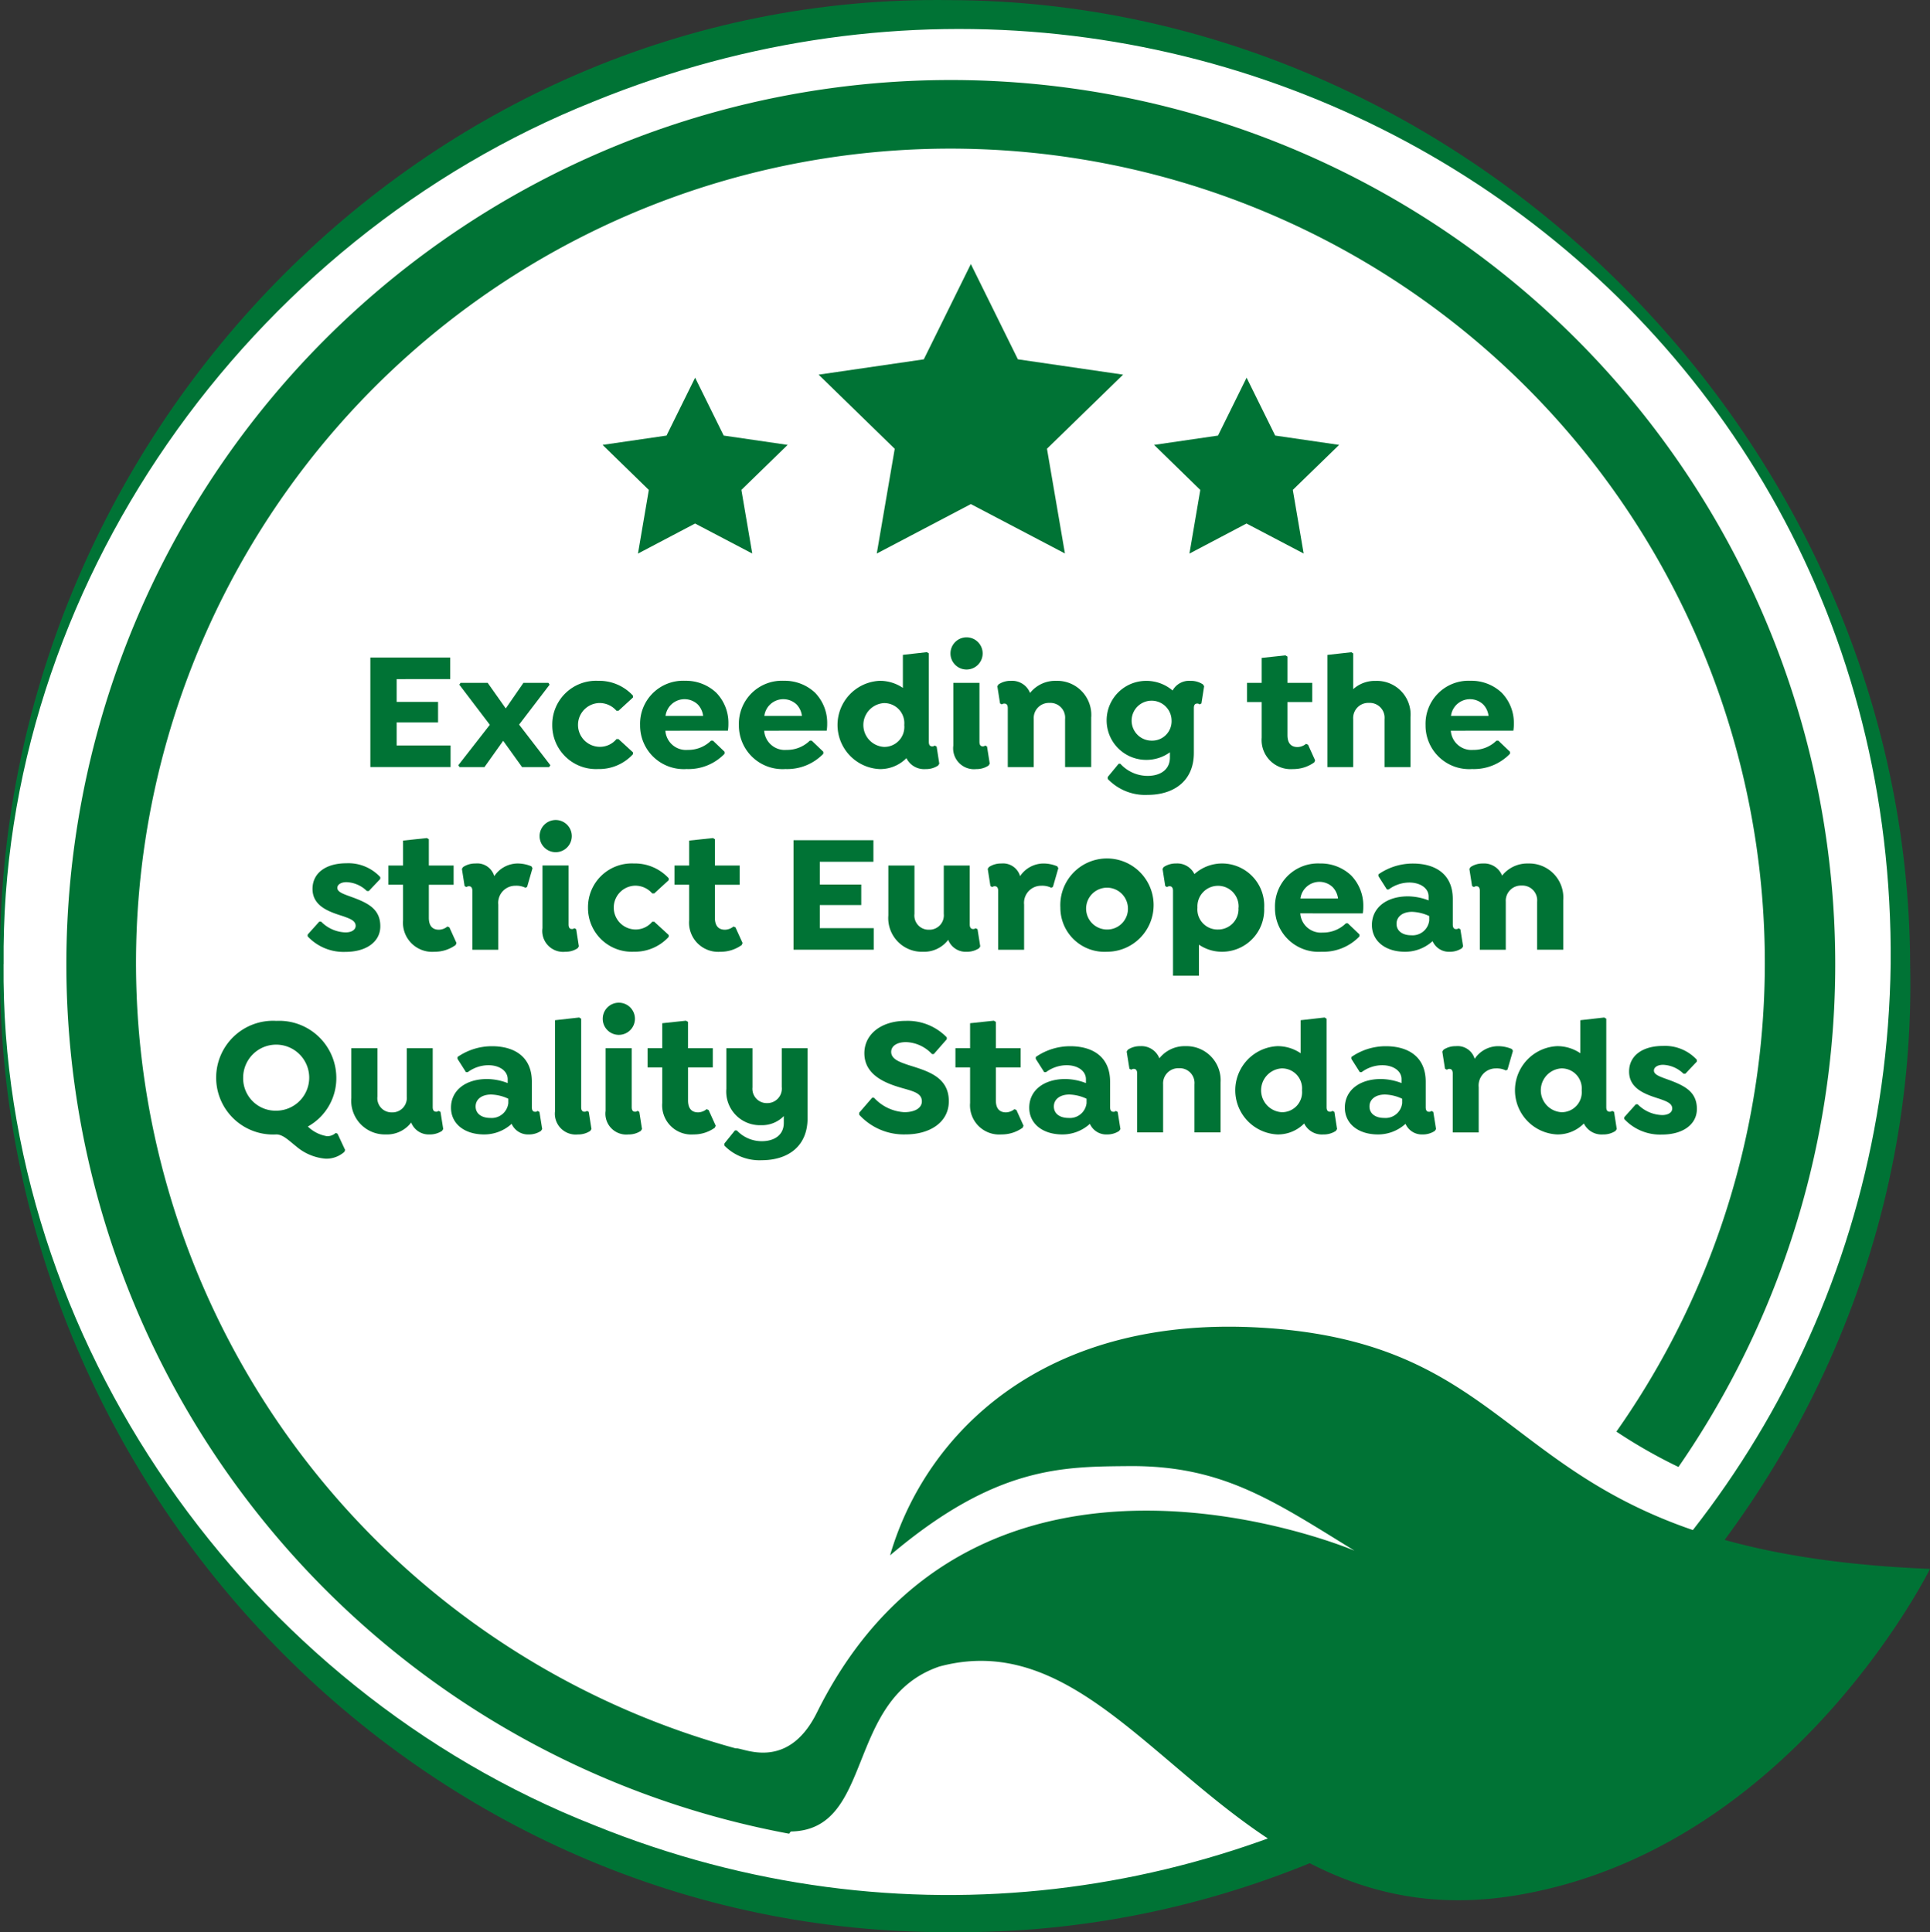 <svg id="Label-European-Quality" xmlns="http://www.w3.org/2000/svg" xmlns:xlink="http://www.w3.org/1999/xlink" width="160" height="160.207" viewBox="0 0 160 160.207">
  <rect x="0" y="0" width="160" height="160.207" fill="#333333" stroke="none"/>
  <defs>
    <clipPath id="clip-path">
      <rect id="Rechteck_586" data-name="Rechteck 586" width="160" height="160.207" fill="none"/>
    </clipPath>
  </defs>
  <g id="Gruppe_2790" data-name="Gruppe 2790" clip-path="url(#clip-path)">
    <path id="Pfad_3180" data-name="Pfad 3180" d="M.178,80.167a78.7,78.7,0,1,1,78.7,78.7,78.7,78.7,0,0,1-78.7-78.7" transform="translate(-0.028 -0.233)" fill="#fff"/>
    <path id="Pfad_3181" data-name="Pfad 3181" d="M0,79.934C-.342,36.563,34.958-.681,78.849.01c43.128.167,79.34,36.935,79.505,79.924.979,43.655-35.884,80.687-79.505,80.269C34.954,160.44-.368,123.44,0,79.934m.295,0c-.279,31.129,20.232,60.089,48.976,71.407,50.919,20.636,106.754-16.447,107.469-71.407.493-56.179-56.1-92.494-107.517-71.52C20.531,19.857-.023,48.771.3,79.934" transform="translate(0 0)" fill="#007335"/>
    <path id="Pfad_3182" data-name="Pfad 3182" d="M38.667,66.581v1.886H42.1v1.7H38.667v1.914h4.47v1.788H36.487v-9.08h6.622v1.788Z" transform="translate(-5.784 -10.271)" fill="#007335"/>
    <path id="Pfad_3183" data-name="Pfad 3183" d="M52.786,74.114l-.1.154H50.439l-1.564-2.179-1.551,2.179H45.256l-.1-.154,2.612-3.352-2.529-3.326.1-.153h2.249l1.5,2.123,1.467-2.123h2.068l.1.153-2.529,3.311Z" transform="translate(-7.159 -10.666)" fill="#007335"/>
    <path id="Pfad_3184" data-name="Pfad 3184" d="M54.409,70.743a3.629,3.629,0,0,1,3.8-3.66A3.806,3.806,0,0,1,61.1,68.312v.154l-1.2,1.1h-.167a1.861,1.861,0,0,0-1.439-.642,1.817,1.817,0,0,0,.014,3.632,1.784,1.784,0,0,0,1.425-.642H59.9l1.2,1.1v.154A3.806,3.806,0,0,1,58.209,74.4a3.629,3.629,0,0,1-3.8-3.66" transform="translate(-8.625 -10.634)" fill="#007335"/>
    <path id="Pfad_3185" data-name="Pfad 3185" d="M65.157,71.219a1.715,1.715,0,0,0,1.858,1.593,2.688,2.688,0,0,0,1.928-.769H69.1l.964.922v.167A4.152,4.152,0,0,1,66.918,74.4a3.617,3.617,0,0,1-3.856-3.646,3.566,3.566,0,0,1,3.73-3.674,3.662,3.662,0,0,1,2.57.978,3.591,3.591,0,0,1,1.02,2.6,3.393,3.393,0,0,1-.041.559Zm.014-1.229h3.115a1.672,1.672,0,0,0-.433-.936,1.59,1.59,0,0,0-2.683.936" transform="translate(-9.997 -10.634)" fill="#007335"/>
    <path id="Pfad_3186" data-name="Pfad 3186" d="M74.89,71.219a1.715,1.715,0,0,0,1.858,1.593,2.688,2.688,0,0,0,1.928-.769h.154l.964.922v.167A4.152,4.152,0,0,1,76.651,74.4a3.617,3.617,0,0,1-3.856-3.646,3.566,3.566,0,0,1,3.73-3.674,3.662,3.662,0,0,1,2.57.978,3.591,3.591,0,0,1,1.02,2.6,3.394,3.394,0,0,1-.041.559ZM74.9,69.99H78.02a1.672,1.672,0,0,0-.433-.936,1.59,1.59,0,0,0-2.683.936" transform="translate(-11.54 -10.634)" fill="#007335"/>
    <path id="Pfad_3187" data-name="Pfad 3187" d="M90.949,73.509l-.1.154a1.8,1.8,0,0,1-1.034.294,1.636,1.636,0,0,1-1.592-.908,3.052,3.052,0,0,1-2.207.908,3.664,3.664,0,0,1,0-7.321,3.4,3.4,0,0,1,1.914.587V64.485l1.984-.224.167.1v7.334c0,.266.1.377.279.377a.252.252,0,0,0,.2-.07l.168.084ZM88.044,70.3a1.664,1.664,0,0,0-1.691-1.816,1.82,1.82,0,0,0,0,3.632A1.657,1.657,0,0,0,88.044,70.3" transform="translate(-13.08 -10.187)" fill="#007335"/>
    <path id="Pfad_3188" data-name="Pfad 3188" d="M93.64,64.141a1.334,1.334,0,1,1,1.327,1.327,1.33,1.33,0,0,1-1.327-1.327m.237,7.641v-5.21h2.165v4.889c0,.266.1.377.266.377a.267.267,0,0,0,.21-.07l.153.084.224,1.425-.1.154a1.788,1.788,0,0,1-1.02.294,1.729,1.729,0,0,1-1.9-1.942" transform="translate(-14.844 -9.955)" fill="#007335"/>
    <path id="Pfad_3189" data-name="Pfad 3189" d="M106.038,70.1v4.135h-2.165V70.256a1.225,1.225,0,0,0-1.286-1.341,1.261,1.261,0,0,0-1.313,1.341v3.981H99.123V69.348c0-.266-.112-.378-.279-.378a.315.315,0,0,0-.21.07l-.153-.083-.224-1.425.1-.153a1.782,1.782,0,0,1,1.02-.294,1.6,1.6,0,0,1,1.593,1.006,2.664,2.664,0,0,1,2.165-1.006,2.825,2.825,0,0,1,2.906,3.018" transform="translate(-15.576 -10.634)" fill="#007335"/>
    <path id="Pfad_3190" data-name="Pfad 3190" d="M117.1,67.531l-.224,1.425-.153.084a.266.266,0,0,0-.21-.07c-.167,0-.266.112-.266.377v3.716c0,2.361-1.7,3.479-3.841,3.479a4.27,4.27,0,0,1-3.3-1.327V75.06l.908-1.1h.14a3.051,3.051,0,0,0,2.264,1.006c.978,0,1.844-.461,1.844-1.523v-.433a3.312,3.312,0,0,1-1.97.629,3.276,3.276,0,1,1,0-6.552,3.346,3.346,0,0,1,2.194.8,1.557,1.557,0,0,1,1.494-.8,1.788,1.788,0,0,1,1.02.293Zm-2.7,2.836a1.656,1.656,0,1,0-1.648,1.676,1.607,1.607,0,0,0,1.648-1.676" transform="translate(-17.274 -10.634)" fill="#007335"/>
    <path id="Pfad_3191" data-name="Pfad 3191" d="M128.5,73.28l-.069.167a2.974,2.974,0,0,1-1.761.559,2.419,2.419,0,0,1-2.6-2.612V68.447h-1.215V66.854h1.215V64.787l1.97-.21.167.1v2.179h2.054v1.593h-2.054v2.738c0,.726.349.991.838.991a1.15,1.15,0,0,0,.7-.265l.167.07Z" transform="translate(-19.475 -10.237)" fill="#007335"/>
    <path id="Pfad_3192" data-name="Pfad 3192" d="M137.663,69.654v4.135h-2.152V69.808a1.232,1.232,0,0,0-1.285-1.341,1.254,1.254,0,0,0-1.314,1.341v3.981h-2.137v-9.3l1.984-.223.153.1v2.962a2.675,2.675,0,0,1,1.858-.685,2.792,2.792,0,0,1,2.892,3.018" transform="translate(-20.731 -10.187)" fill="#007335"/>
    <path id="Pfad_3193" data-name="Pfad 3193" d="M142.538,71.219a1.715,1.715,0,0,0,1.858,1.593,2.688,2.688,0,0,0,1.928-.769h.154l.964.922v.167A4.152,4.152,0,0,1,144.3,74.4a3.617,3.617,0,0,1-3.856-3.646,3.566,3.566,0,0,1,3.73-3.674,3.662,3.662,0,0,1,2.57.978,3.591,3.591,0,0,1,1.02,2.6,3.394,3.394,0,0,1-.041.559Zm.014-1.229h3.115a1.672,1.672,0,0,0-.433-.936,1.59,1.59,0,0,0-2.683.936" transform="translate(-22.264 -10.634)" fill="#007335"/>
    <path id="Pfad_3194" data-name="Pfad 3194" d="M30.309,91.13v-.154l.964-1.075h.153a2.942,2.942,0,0,0,2.025.894c.518,0,.839-.224.839-.545,0-.433-.49-.6-1.048-.8-1.16-.364-2.529-.825-2.529-2.264,0-1.3,1.089-2.123,2.807-2.123a3.6,3.6,0,0,1,2.809,1.145v.154l-.951,1.006h-.153a2.55,2.55,0,0,0-1.7-.74c-.446,0-.754.2-.754.475,0,.391.629.544,1.482.866,1.187.461,2.081.978,2.081,2.319,0,1.285-1.16,2.123-2.892,2.123a4.065,4.065,0,0,1-3.129-1.285" transform="translate(-4.805 -13.485)" fill="#007335"/>
    <path id="Pfad_3195" data-name="Pfad 3195" d="M43.91,91.28l-.07.167a2.97,2.97,0,0,1-1.76.559,2.419,2.419,0,0,1-2.6-2.612V86.447H38.266V84.854h1.215V82.787l1.97-.21.167.1v2.179h2.054v1.593H41.618v2.738c0,.726.349.991.838.991a1.15,1.15,0,0,0,.7-.265l.167.07Z" transform="translate(-6.066 -13.09)" fill="#007335"/>
    <path id="Pfad_3196" data-name="Pfad 3196" d="M51.36,85.475l-.447,1.551-.14.07a1.684,1.684,0,0,0-.825-.167,1.419,1.419,0,0,0-1.425,1.564v3.744H46.373V87.348c0-.266-.112-.378-.279-.378a.319.319,0,0,0-.21.07l-.153-.083-.224-1.425.1-.153a1.782,1.782,0,0,1,1.02-.294,1.471,1.471,0,0,1,1.564,1.048A2.348,2.348,0,0,1,50.1,85.084a2.938,2.938,0,0,1,1.173.237Z" transform="translate(-7.214 -13.488)" fill="#007335"/>
    <path id="Pfad_3197" data-name="Pfad 3197" d="M53.163,82.141a1.334,1.334,0,1,1,1.327,1.327,1.33,1.33,0,0,1-1.327-1.327m.237,7.641v-5.21h2.165v4.889c0,.266.1.377.266.377a.267.267,0,0,0,.21-.07l.153.084.224,1.425-.1.154a1.788,1.788,0,0,1-1.02.294,1.729,1.729,0,0,1-1.9-1.942" transform="translate(-8.428 -12.809)" fill="#007335"/>
    <path id="Pfad_3198" data-name="Pfad 3198" d="M57.93,88.743a3.629,3.629,0,0,1,3.8-3.66,3.806,3.806,0,0,1,2.891,1.229v.154l-1.2,1.1h-.167a1.861,1.861,0,0,0-1.439-.642,1.817,1.817,0,0,0,.014,3.632,1.784,1.784,0,0,0,1.425-.642h.167l1.2,1.1v.154A3.806,3.806,0,0,1,61.73,92.4a3.629,3.629,0,0,1-3.8-3.66" transform="translate(-9.183 -13.488)" fill="#007335"/>
    <path id="Pfad_3199" data-name="Pfad 3199" d="M72.094,91.28l-.07.167a2.97,2.97,0,0,1-1.76.559,2.419,2.419,0,0,1-2.6-2.612V86.447H66.45V84.854h1.215V82.787l1.97-.21.167.1v2.179h2.054v1.593H69.8v2.738c0,.726.349.991.838.991a1.15,1.15,0,0,0,.7-.265l.167.07Z" transform="translate(-10.534 -13.09)" fill="#007335"/>
    <path id="Pfad_3200" data-name="Pfad 3200" d="M80.355,84.581v1.886h3.437v1.7H80.355v1.914h4.47v1.788H78.176v-9.08H84.8v1.788Z" transform="translate(-12.393 -13.125)" fill="#007335"/>
    <path id="Pfad_3201" data-name="Pfad 3201" d="M95.14,91.989l-.1.154a1.833,1.833,0,0,1-1.034.293,1.552,1.552,0,0,1-1.522-.991,2.516,2.516,0,0,1-2.1.991,2.793,2.793,0,0,1-2.864-3.018V85.283h2.165v4.01a1.174,1.174,0,0,0,1.188,1.313,1.193,1.193,0,0,0,1.243-1.313v-4.01h2.152v4.89c0,.265.112.377.279.377a.252.252,0,0,0,.2-.07l.167.084Z" transform="translate(-13.875 -13.519)" fill="#007335"/>
    <path id="Pfad_3202" data-name="Pfad 3202" d="M103.163,85.475l-.447,1.551-.14.07a1.684,1.684,0,0,0-.825-.167,1.419,1.419,0,0,0-1.425,1.564v3.744H98.176V87.348c0-.266-.112-.378-.279-.378a.319.319,0,0,0-.21.07l-.153-.083-.224-1.425.1-.153a1.782,1.782,0,0,1,1.02-.294,1.471,1.471,0,0,1,1.564,1.048,2.348,2.348,0,0,1,1.914-1.048,2.938,2.938,0,0,1,1.173.237Z" transform="translate(-15.426 -13.488)" fill="#007335"/>
    <path id="Pfad_3203" data-name="Pfad 3203" d="M104.468,88.743a3.868,3.868,0,1,1,3.869,3.66,3.656,3.656,0,0,1-3.869-3.66m5.6,0a1.734,1.734,0,1,0-1.733,1.816,1.719,1.719,0,0,0,1.733-1.816" transform="translate(-16.561 -13.488)" fill="#007335"/>
    <path id="Pfad_3204" data-name="Pfad 3204" d="M122.957,88.743a3.491,3.491,0,0,1-3.492,3.66,3.373,3.373,0,0,1-1.914-.587v2.571H115.4V87.347c0-.266-.113-.377-.28-.377a.316.316,0,0,0-.21.07l-.153-.084-.223-1.425.1-.154a1.789,1.789,0,0,1,1.021-.294,1.584,1.584,0,0,1,1.522.88,3.423,3.423,0,0,1,2.291-.88,3.5,3.5,0,0,1,3.492,3.66m-2.123,0a1.708,1.708,0,1,0-3.41,0,1.667,1.667,0,0,0,1.7,1.816,1.689,1.689,0,0,0,1.7-1.816" transform="translate(-18.156 -13.488)" fill="#007335"/>
    <path id="Pfad_3205" data-name="Pfad 3205" d="M127.706,89.219a1.715,1.715,0,0,0,1.858,1.593,2.688,2.688,0,0,0,1.928-.769h.154l.964.922v.167a4.152,4.152,0,0,1-3.144,1.271,3.617,3.617,0,0,1-3.856-3.646,3.566,3.566,0,0,1,3.73-3.674,3.662,3.662,0,0,1,2.57.978,3.592,3.592,0,0,1,1.02,2.6,3.394,3.394,0,0,1-.041.559Zm.014-1.229h3.115a1.672,1.672,0,0,0-.433-.936,1.59,1.59,0,0,0-2.683.936" transform="translate(-19.912 -13.488)" fill="#007335"/>
    <path id="Pfad_3206" data-name="Pfad 3206" d="M142.719,91.957l-.1.154a1.788,1.788,0,0,1-1.02.293,1.477,1.477,0,0,1-1.411-.88,3.373,3.373,0,0,1-2.277.88c-1.648,0-2.752-.894-2.752-2.221,0-1.425,1.2-2.375,3-2.375a4.922,4.922,0,0,1,1.7.336v-.321c0-.7-.7-1.16-1.606-1.16a2.905,2.905,0,0,0-1.7.573H136.4l-.7-1.1v-.153a4.992,4.992,0,0,1,2.864-.894c1.76,0,3.3.8,3.3,2.948v2.11c0,.265.1.377.266.377a.267.267,0,0,0,.21-.07l.153.084Zm-2.808-2.137v-.377a3.6,3.6,0,0,0-1.425-.349c-.783,0-1.286.4-1.286.991s.489.95,1.216.95a1.388,1.388,0,0,0,1.494-1.215" transform="translate(-21.426 -13.488)" fill="#007335"/>
    <path id="Pfad_3207" data-name="Pfad 3207" d="M152.543,88.1v4.135h-2.165V88.256a1.225,1.225,0,0,0-1.286-1.341,1.261,1.261,0,0,0-1.313,1.341v3.981h-2.152V87.348c0-.266-.112-.378-.279-.378a.315.315,0,0,0-.21.07l-.153-.083-.224-1.425.1-.153a1.782,1.782,0,0,1,1.02-.294,1.6,1.6,0,0,1,1.593,1.006,2.664,2.664,0,0,1,2.165-1.006,2.825,2.825,0,0,1,2.906,3.018" transform="translate(-22.948 -13.488)" fill="#007335"/>
    <path id="Pfad_3208" data-name="Pfad 3208" d="M31.986,111.294l-.056.154a2.252,2.252,0,0,1-1.55.572A4.291,4.291,0,0,1,27.934,111c-.587-.461-1.09-.992-1.648-.992a4.716,4.716,0,1,1,0-9.416,4.739,4.739,0,0,1,4.972,4.708,4.579,4.579,0,0,1-2.36,4.052,2.945,2.945,0,0,0,1.579.8,1.012,1.012,0,0,0,.726-.266l.153.056Zm-5.7-3.255a2.738,2.738,0,1,0-2.752-2.738,2.685,2.685,0,0,0,2.752,2.738" transform="translate(-3.376 -15.946)" fill="#007335"/>
    <path id="Pfad_3209" data-name="Pfad 3209" d="M42.233,109.989l-.1.154a1.833,1.833,0,0,1-1.034.293,1.552,1.552,0,0,1-1.522-.991,2.516,2.516,0,0,1-2.1.991,2.793,2.793,0,0,1-2.864-3.018v-4.135h2.165v4.01a1.174,1.174,0,0,0,1.188,1.313,1.193,1.193,0,0,0,1.243-1.313v-4.01h2.152v4.89c0,.265.112.377.279.377a.252.252,0,0,0,.2-.07l.167.084Z" transform="translate(-5.488 -16.373)" fill="#007335"/>
    <path id="Pfad_3210" data-name="Pfad 3210" d="M51.993,109.957l-.1.154a1.788,1.788,0,0,1-1.02.293,1.477,1.477,0,0,1-1.411-.88,3.373,3.373,0,0,1-2.277.88c-1.648,0-2.752-.894-2.752-2.221,0-1.425,1.2-2.375,3-2.375a4.922,4.922,0,0,1,1.7.336v-.321c0-.7-.7-1.16-1.606-1.16a2.905,2.905,0,0,0-1.7.573h-.154l-.7-1.1v-.153a4.992,4.992,0,0,1,2.864-.894c1.76,0,3.3.8,3.3,2.948v2.11c0,.265.1.377.266.377a.267.267,0,0,0,.21-.07l.153.084Zm-2.808-2.137v-.377a3.6,3.6,0,0,0-1.425-.349c-.783,0-1.286.4-1.286.991s.489.95,1.216.95a1.388,1.388,0,0,0,1.494-1.215" transform="translate(-7.044 -16.341)" fill="#007335"/>
    <path id="Pfad_3211" data-name="Pfad 3211" d="M54.683,100.485l2-.224.167.1v7.333c0,.266.1.378.266.378a.271.271,0,0,0,.21-.07l.153.083.224,1.425-.1.153a1.782,1.782,0,0,1-1.02.294,1.729,1.729,0,0,1-1.9-1.942Z" transform="translate(-8.669 -15.894)" fill="#007335"/>
    <path id="Pfad_3212" data-name="Pfad 3212" d="M59.383,100.141a1.334,1.334,0,1,1,1.327,1.327,1.33,1.33,0,0,1-1.327-1.327m.237,7.641v-5.21h2.165v4.889c0,.266.1.377.266.377a.267.267,0,0,0,.21-.07l.153.084.224,1.425-.1.154a1.788,1.788,0,0,1-1.02.294,1.729,1.729,0,0,1-1.9-1.942" transform="translate(-9.414 -15.662)" fill="#007335"/>
    <path id="Pfad_3213" data-name="Pfad 3213" d="M69.445,109.28l-.07.167a2.97,2.97,0,0,1-1.76.559,2.419,2.419,0,0,1-2.6-2.612v-2.948H63.8v-1.593h1.215v-2.068l1.97-.21.167.1v2.179h2.054v1.593H67.153v2.738c0,.726.349.991.838.991a1.15,1.15,0,0,0,.7-.265l.167.07Z" transform="translate(-10.114 -15.944)" fill="#007335"/>
    <path id="Pfad_3214" data-name="Pfad 3214" d="M78.26,103.283v5.811c0,2.361-1.663,3.479-3.8,3.479a4.074,4.074,0,0,1-3.1-1.215v-.168l.88-1.089h.153a2.832,2.832,0,0,0,2.082.894c.963,0,1.815-.461,1.815-1.523v-.559a2.514,2.514,0,0,1-1.885.755,2.788,2.788,0,0,1-2.878-3.018v-3.367h2.165v3.255a1.186,1.186,0,0,0,1.2,1.3,1.205,1.205,0,0,0,1.229-1.341v-3.213Z" transform="translate(-11.312 -16.373)" fill="#007335"/>
    <path id="Pfad_3215" data-name="Pfad 3215" d="M84.646,108.375v-.167l1.075-1.244h.153a3.679,3.679,0,0,0,2.514,1.2c.9,0,1.454-.364,1.454-.894,0-.768-.881-.866-2-1.215-1.245-.391-2.767-1.09-2.767-2.78,0-1.579,1.4-2.682,3.423-2.682a4.51,4.51,0,0,1,3.409,1.369v.154l-1.077,1.229H90.68a3.073,3.073,0,0,0-2.152-.991c-.726,0-1.229.307-1.229.81,0,.6.686.838,1.425,1.09,1.551.489,3.353.963,3.353,3,0,1.774-1.607,2.752-3.563,2.752a5,5,0,0,1-3.869-1.634" transform="translate(-13.418 -15.947)" fill="#007335"/>
    <path id="Pfad_3216" data-name="Pfad 3216" d="M99.773,109.28l-.069.167a2.97,2.97,0,0,1-1.76.559,2.419,2.419,0,0,1-2.6-2.612v-2.948H94.129v-1.593h1.215v-2.068l1.97-.21.167.1v2.179h2.055v1.593H97.481v2.738c0,.726.35.991.838.991a1.15,1.15,0,0,0,.7-.265l.167.07Z" transform="translate(-14.922 -15.944)" fill="#007335"/>
    <path id="Pfad_3217" data-name="Pfad 3217" d="M108.961,109.957l-.1.154a1.788,1.788,0,0,1-1.02.293,1.477,1.477,0,0,1-1.411-.88,3.373,3.373,0,0,1-2.277.88c-1.648,0-2.752-.894-2.752-2.221,0-1.425,1.2-2.375,3-2.375a4.922,4.922,0,0,1,1.7.336v-.321c0-.7-.7-1.16-1.606-1.16a2.905,2.905,0,0,0-1.7.573h-.154l-.7-1.1v-.153a4.992,4.992,0,0,1,2.864-.894c1.76,0,3.3.8,3.3,2.948v2.11c0,.265.1.377.266.377a.267.267,0,0,0,.21-.07l.153.084Zm-2.808-2.137v-.377a3.6,3.6,0,0,0-1.425-.349c-.783,0-1.286.4-1.286.991s.489.95,1.216.95a1.388,1.388,0,0,0,1.494-1.215" transform="translate(-16.075 -16.341)" fill="#007335"/>
    <path id="Pfad_3218" data-name="Pfad 3218" d="M118.785,106.1v4.135H116.62v-3.981a1.225,1.225,0,0,0-1.286-1.341,1.261,1.261,0,0,0-1.313,1.341v3.981H111.87v-4.889c0-.266-.112-.378-.279-.378a.315.315,0,0,0-.21.07l-.153-.083L111,103.531l.1-.153a1.782,1.782,0,0,1,1.02-.294,1.6,1.6,0,0,1,1.593,1.006,2.664,2.664,0,0,1,2.165-1.006,2.825,2.825,0,0,1,2.906,3.018" transform="translate(-17.597 -16.341)" fill="#007335"/>
    <path id="Pfad_3219" data-name="Pfad 3219" d="M130.136,109.509l-.1.154a1.8,1.8,0,0,1-1.034.294,1.636,1.636,0,0,1-1.592-.908,3.052,3.052,0,0,1-2.207.908,3.664,3.664,0,0,1,0-7.321,3.4,3.4,0,0,1,1.914.587v-2.738l1.984-.224.167.1v7.334c0,.266.1.377.279.377a.252.252,0,0,0,.2-.07l.168.084Zm-2.906-3.213a1.664,1.664,0,0,0-1.691-1.816,1.82,1.82,0,0,0,0,3.632,1.657,1.657,0,0,0,1.691-1.816" transform="translate(-19.292 -15.894)" fill="#007335"/>
    <path id="Pfad_3220" data-name="Pfad 3220" d="M140.053,109.957l-.1.154a1.788,1.788,0,0,1-1.02.293,1.477,1.477,0,0,1-1.411-.88,3.373,3.373,0,0,1-2.277.88c-1.648,0-2.752-.894-2.752-2.221,0-1.425,1.2-2.375,3-2.375a4.922,4.922,0,0,1,1.7.336v-.321c0-.7-.7-1.16-1.606-1.16a2.905,2.905,0,0,0-1.7.573h-.154l-.7-1.1v-.153a4.992,4.992,0,0,1,2.864-.894c1.76,0,3.3.8,3.3,2.948v2.11c0,.265.1.377.266.377a.267.267,0,0,0,.21-.07l.153.084Zm-2.808-2.137v-.377a3.6,3.6,0,0,0-1.425-.349c-.783,0-1.286.4-1.286.991s.489.95,1.216.95a1.388,1.388,0,0,0,1.494-1.215" transform="translate(-21.004 -16.341)" fill="#007335"/>
    <path id="Pfad_3221" data-name="Pfad 3221" d="M147.949,103.475l-.447,1.551-.14.07a1.684,1.684,0,0,0-.825-.167,1.419,1.419,0,0,0-1.425,1.564v3.744h-2.152v-4.889c0-.266-.112-.378-.279-.378a.319.319,0,0,0-.21.07l-.153-.083-.224-1.425.1-.153a1.782,1.782,0,0,1,1.02-.294,1.471,1.471,0,0,1,1.564,1.048,2.348,2.348,0,0,1,1.914-1.048,2.938,2.938,0,0,1,1.173.237Z" transform="translate(-22.526 -16.341)" fill="#007335"/>
    <path id="Pfad_3222" data-name="Pfad 3222" d="M157.691,109.509l-.1.154a1.8,1.8,0,0,1-1.034.294,1.636,1.636,0,0,1-1.592-.908,3.052,3.052,0,0,1-2.207.908,3.664,3.664,0,0,1,0-7.321,3.4,3.4,0,0,1,1.914.587v-2.738l1.984-.224.167.1v7.334c0,.266.1.377.279.377a.252.252,0,0,0,.2-.07l.168.084Zm-2.906-3.213a1.664,1.664,0,0,0-1.691-1.816,1.82,1.82,0,0,0,0,3.632,1.657,1.657,0,0,0,1.691-1.816" transform="translate(-23.66 -15.894)" fill="#007335"/>
    <path id="Pfad_3223" data-name="Pfad 3223" d="M160.017,109.13v-.154l.964-1.075h.153a2.94,2.94,0,0,0,2.025.894c.518,0,.838-.224.838-.545,0-.433-.489-.6-1.048-.8-1.16-.364-2.529-.825-2.529-2.264,0-1.3,1.09-2.123,2.808-2.123a3.592,3.592,0,0,1,2.808,1.145v.154l-.95,1.006h-.153a2.554,2.554,0,0,0-1.7-.74c-.447,0-.754.2-.754.475,0,.391.629.544,1.481.866,1.187.461,2.081.978,2.081,2.319,0,1.285-1.16,2.123-2.891,2.123a4.063,4.063,0,0,1-3.129-1.285" transform="translate(-25.366 -16.339)" fill="#007335"/>
    <path id="Pfad_3224" data-name="Pfad 3224" d="M106.345,111.375c-18.8-1.42-28.63,8.857-31.52,18.828,8.73-7.4,14.277-7.349,19.775-7.4,7.748-.07,11.956,2.84,18.726,7.012,0,0-31.3-13.328-44.567,13.423-2.48,5-6.246,2.834-6.721,2.973a67.516,67.516,0,1,1,73-26.269,42.676,42.676,0,0,0,5.146,2.933,73.322,73.322,0,1,0-73.73,30.409l.134-.183c6.976-.106,4.453-11,12.324-13.68,16.159-4.345,23.509,23.042,47.865,18.964,22.795-3.817,34.259-27.059,34.259-27.059-35.9-1.441-31.146-18.175-54.691-19.953" transform="translate(-1.036 -1.241)" fill="#007335"/>
    <path id="Pfad_3225" data-name="Pfad 3225" d="M93.27,26.018l3.9,7.9,8.722,1.271-6.311,6.143,1.489,8.684-7.8-4.094-7.8,4.1,1.489-8.684L80.648,35.19,89.37,33.92Z" transform="translate(-12.785 -4.125)" fill="#007335"/>
    <path id="Pfad_3226" data-name="Pfad 3226" d="M121.37,37.215l2.37,4.8,5.3.772L125.2,46.519l.9,5.276-4.739-2.487L116.631,51.8l.9-5.276L113.7,42.787l5.3-.772Z" transform="translate(-18.024 -5.899)" fill="#007335"/>
    <path id="Pfad_3227" data-name="Pfad 3227" d="M67.037,37.215l2.37,4.8,5.3.772-3.834,3.732.9,5.276-4.739-2.487L62.3,51.8l.9-5.276-3.834-3.737,5.3-.772Z" transform="translate(-9.411 -5.899)" fill="#007335"/>
  </g>
</svg>
